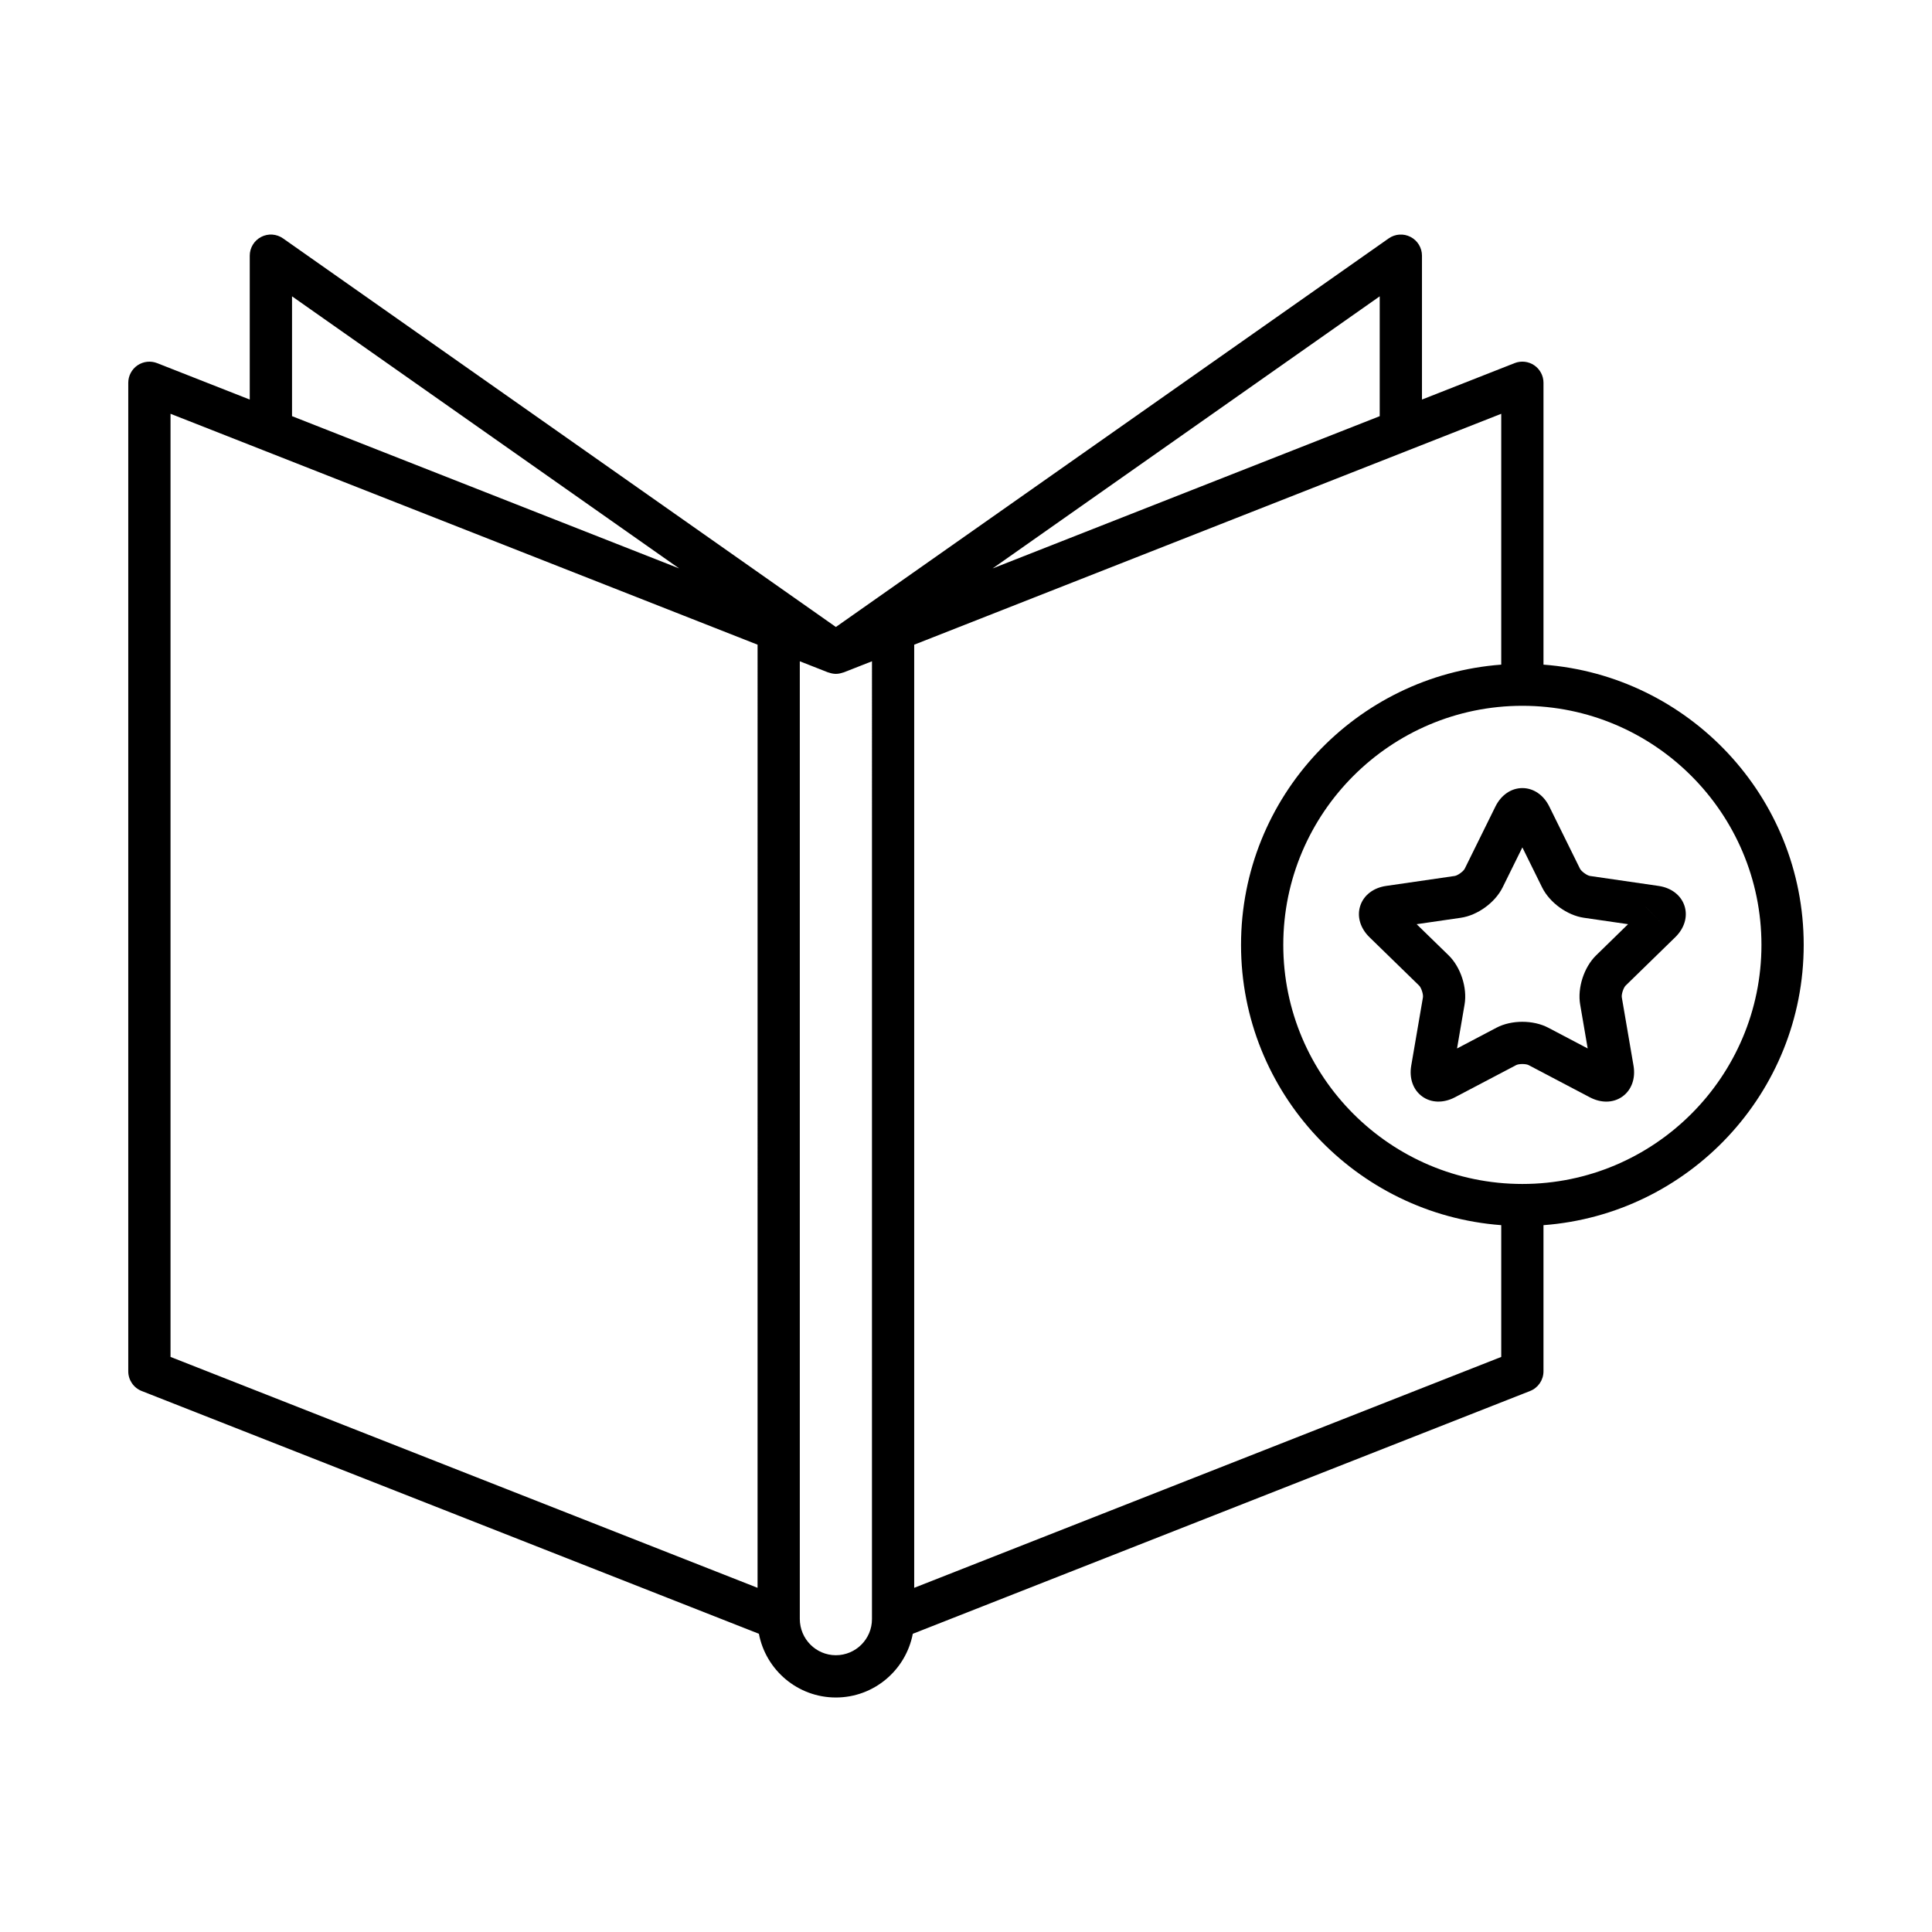 <?xml version="1.0" encoding="UTF-8"?>
<!-- Uploaded to: SVG Repo, www.svgrepo.com, Generator: SVG Repo Mixer Tools -->
<svg fill="#000000" width="800px" height="800px" version="1.1" viewBox="144 144 512 512" xmlns="http://www.w3.org/2000/svg">
 <g>
  <path d="m583.54 378.78-18.176-2.641c-0.789-0.113-2.297-1.215-2.652-1.926l-8.125-16.465c-1.508-3.062-4.176-4.894-7.141-4.898h-0.004c-2.957 0-5.629 1.828-7.144 4.894l-8.125 16.465c-0.355 0.715-1.871 1.816-2.656 1.93l-18.184 2.641c-3.379 0.492-5.941 2.465-6.856 5.281-0.914 2.812-0.004 5.918 2.445 8.309l13.16 12.82c0.57 0.555 1.148 2.332 1.012 3.121l-3.106 18.105c-0.574 3.367 0.508 6.414 2.902 8.152 2.383 1.734 5.621 1.824 8.66 0.238l16.254-8.547c0.699-0.371 2.582-0.371 3.281 0l16.254 8.547c1.441 0.754 2.926 1.133 4.348 1.133 1.57 0 3.055-0.461 4.312-1.371 2.394-1.742 3.477-4.793 2.898-8.156l-3.102-18.105c-0.137-0.785 0.441-2.562 1.016-3.117l13.148-12.82c2.449-2.383 3.363-5.488 2.449-8.305-0.918-2.816-3.488-4.793-6.871-5.285zm-16.543 18.391c-3.219 3.133-4.996 8.617-4.238 13.031l1.996 11.648-10.465-5.504c-3.981-2.082-9.734-2.078-13.703 0.004l-10.457 5.504 1.996-11.645c0.762-4.422-1.016-9.906-4.231-13.039l-8.469-8.25 11.699-1.699c4.434-0.641 9.098-4.027 11.086-8.055l5.231-10.598 5.231 10.602c1.988 4.027 6.652 7.414 11.086 8.051l11.691 1.699zm13.148-12.82c0-0.004 0-0.004 0.004-0.004l3.898 4.016z"/>
  <path d="m553.04 320.13v-74.691c0-1.852-0.918-3.582-2.445-4.629-1.543-1.043-3.488-1.258-5.203-0.582l-24.555 9.66v-38.133c0-2.09-1.164-4.004-3.019-4.965-1.852-0.961-4.082-0.816-5.801 0.387l-146.5 102.98-146.51-102.98c-1.711-1.203-3.938-1.352-5.801-0.387-1.852 0.961-3.019 2.879-3.019 4.965v38.133l-24.551-9.656c-1.711-0.668-3.664-0.457-5.199 0.586-1.523 1.043-2.445 2.777-2.445 4.629v261.97c0 2.301 1.41 4.367 3.547 5.211l163.58 64.34c1.82 9.602 10.273 16.887 20.395 16.887 10.102 0 18.539-7.25 20.387-16.883l163.59-64.344c2.137-0.844 3.547-2.91 3.547-5.211v-38.734c38.5-2.883 68.961-35.051 68.961-74.27 0-39.223-30.461-71.391-68.957-74.273zm-331.65-97.602 102.59 72.109-102.59-40.352zm123.37 342.26-155.57-61.191v-249.94l24.414 9.602c0.008 0.004 0.012 0.004 0.02 0.008l131.14 51.582zm30.32 8.301c0 5.273-4.293 9.562-9.562 9.562s-9.562-4.293-9.562-9.645v-253.76l7.512 2.953c0.059 0.023 0.121 0.012 0.176 0.035 0.598 0.211 1.211 0.344 1.836 0.348h0.074c0.625-0.004 1.238-0.137 1.836-0.348 0.059-0.02 0.121-0.012 0.18-0.035l7.512-2.953zm134.56-350.56v31.762l-102.59 40.352zm32.203 281.07-155.57 61.191v-249.94l155.57-61.191v66.477c-38.496 2.883-68.957 35.051-68.957 74.273 0 39.219 30.461 71.391 68.957 74.27zm5.598-45.836c-34.938 0-63.359-28.426-63.359-63.359 0-34.93 28.414-63.352 63.348-63.359 0.004 0 0.008 0.004 0.012 0.004 0.004 0 0.008-0.004 0.012-0.004 34.934 0.008 63.348 28.43 63.348 63.363s-28.422 63.355-63.359 63.355z"/>
 </g>
</svg>